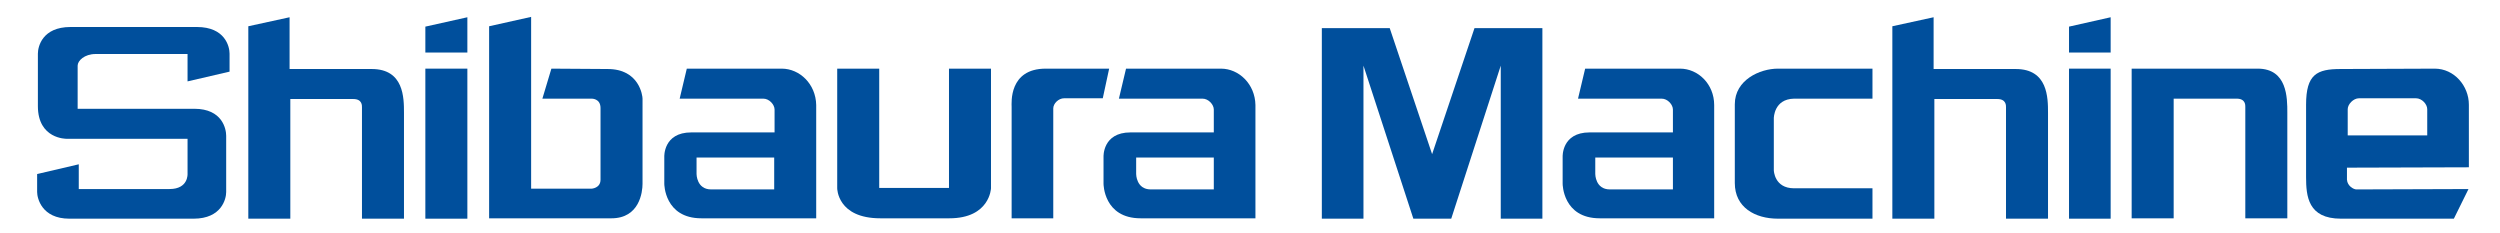 <?xml version="1.0" encoding="utf-8"?>
<!-- Generator: Adobe Illustrator 25.4.1, SVG Export Plug-In . SVG Version: 6.00 Build 0)  -->
<svg version="1.1" id="Layer_1" xmlns="http://www.w3.org/2000/svg" xmlns:xlink="http://www.w3.org/1999/xlink" x="0px" y="0px"
	 viewBox="0 0 666.5 62.1" style="enable-background:new 0 0 666.5 62.1;" xml:space="preserve">
<style type="text/css">
	.st0{fill:#004F9C;}
</style>
<g>
	<polygon class="st0" points="393.1,7.5 381.8,41.1 370.5,7.5 352.4,7.5 352.4,58.3 363.5,58.3 363.5,17.5 376.8,58.3 386.9,58.3 
		400.1,17.5 400.1,58.3 411.2,58.3 411.2,7.5 	"/>
	<polygon class="st0" points="124.6,14 124.6,4.6 113.4,7.1 113.4,14 	"/>
	<path class="st0" d="M253,18.3l0,31.8h-18.6l0-31.8h-11.2v31.9c0,0,0,8,11.5,8l18.4,0c10.8,0,11.1-8,11.1-8V18.3H253z"/>
	<path class="st0" d="M51.6,58.3c7.5,0,8.7-5.3,8.7-7.1v-15c0-1.8-1-7.2-8.5-7.2c0,0-31.1,0-31.1,0l0-11.5c0-1.3,1.8-3.1,4.8-3.1
		l24.5,0v7.3l11.2-2.6v-4.8c0-1.9-1.2-7.1-8.7-7.1c-3.3,0-31.1,0-33.7,0c-7.5,0-8.7,5.2-8.7,7.1c0,0,0,13.9,0,14
		c0,8.8,7.6,8.7,7.6,8.7l32.3,0l0,9.3c0,0,0.3,4.1-4.8,4.1H21v-6.6L9.9,46.4v4.8c0,1.6,1.2,7.1,8.6,7.1
		C18.5,58.3,51.6,58.3,51.6,58.3z"/>
	<rect x="113.4" y="18.3" class="st0" width="11.2" height="40"/>
	<path class="st0" d="M171.3,26.3c0-0.7-0.8-7.9-9.3-7.9l-15-0.1l-2.4,8l13.1,0c0,0,2.4-0.1,2.4,2.5l0,19.1c0,2.3-2.4,2.4-2.4,2.4v0
		l-16.1,0l0-45.8l-11.2,2.5l0,51.2l32.6,0c7.5,0,8.3-7,8.3-9.2C171.3,49.1,171.3,27.4,171.3,26.3z"/>
	<path class="st0" d="M499.2,18.3l-25.2,0c-4.8,0-11.5,3-11.5,9.5v21c0,6.5,5.4,9.5,11.5,9.5l0,0h25.2v-8.1h-20.9
		c-5.3,0-5.4-4.8-5.4-4.8V31.5c0,0,0-5.1,5.4-5.2h20.9v-7.7V18.3z"/>
	<path class="st0" d="M295.7,18.3l-16.9,0c-9.9,0-9.1,9.2-9.1,10.2v29.7h11.1l0-29.3c0-1.3,1.4-2.7,2.9-2.7h10.3L295.7,18.3z"/>
	<path class="st0" d="M208.4,18.3l-25.3,0l-1.9,8h22.3c1.6,0,3,1.6,3,2.9v6.1h-22.2c-7.5,0-7.2,6.5-7.2,6.5v7.2c0,0,0,9.2,9.9,9.2
		h30.6V41.8l0-13.8C217.5,22.4,213.2,18.3,208.4,18.3z M185.7,46.4V42h20.7v8.5h-16.8C185.7,50.5,185.7,46.4,185.7,46.4z"/>
	<path class="st0" d="M504.5,58.3h11.2l0-31.9l16.8,0c2.4,0,2.3,1.8,2.3,2.2l0,29.7h11.2l0-28.2c0-4,0-11.7-8.6-11.7l-21.9,0V4.6
		L504.5,7L504.5,58.3z"/>
	<polygon class="st0" points="562.7,14 562.7,4.6 551.6,7.1 551.6,14 	"/>
	<polygon class="st0" points="551.6,18.3 551.6,57.9 551.6,58.3 562.7,58.3 562.7,57.9 562.7,18.3 	"/>
	<path class="st0" d="M658.2,44.6l0-16.7c0-5-3.9-9.6-9.1-9.6L624,18.4c-6.3,0-9.2,1.4-9.2,9.5l0,19.3c0,5.1,0.5,11.1,9.3,11.1
		l30.1,0l3.9-7.9l-29.9,0.1c-0.7,0-2.4-0.9-2.5-2.6v-3.2L658.2,44.6z M625.9,36.1l0-7c0-1.3,1.5-2.9,3-2.9h15.2c1.6,0,3,1.6,3,2.9
		l0,7H625.9z"/>
	<path class="st0" d="M601.9,18.3l-33.6,0l0,39.9h11.2l0-31.9l16.8,0c2.4,0,2.3,1.8,2.3,2.2l0,29.7h11.2l0-28.2
		C609.8,26.1,609.8,18.3,601.9,18.3z"/>
	<path class="st0" d="M66.2,58.3h11.2l0-31.9l16.8,0c2.4,0,2.3,1.8,2.3,2.2l0,29.7h11.2l0-28.2c0-4,0-11.7-8.6-11.7l-21.9,0V4.6
		L66.2,7L66.2,58.3z"/>
	<path class="st0" d="M325.5,18.3l-25.3,0l-1.9,8h22.3c1.6,0,3,1.6,3,2.9v6.1h-22.2c-7.5,0-7.2,6.5-7.2,6.5v7.2c0,0,0,9.2,9.9,9.2
		h30.6V41.8l0-13.8C334.6,22.4,330.3,18.3,325.5,18.3z M302.9,46.4V42h20.7v8.5h-16.8C302.9,50.5,302.9,46.4,302.9,46.4z"/>
	<path class="st0" d="M447.9,18.3l-25.3,0l-1.9,8H443c1.6,0,3,1.6,3,2.9v6.1h-22.2c-7.5,0-7.2,6.5-7.2,6.5v7.2c0,0,0,9.2,9.9,9.2
		H457V41.8l0-13.8C457,22.4,452.7,18.3,447.9,18.3z M425.3,46.4V42H446v8.5h-16.8C425.3,50.5,425.3,46.4,425.3,46.4z"/>
</g>
</svg>
